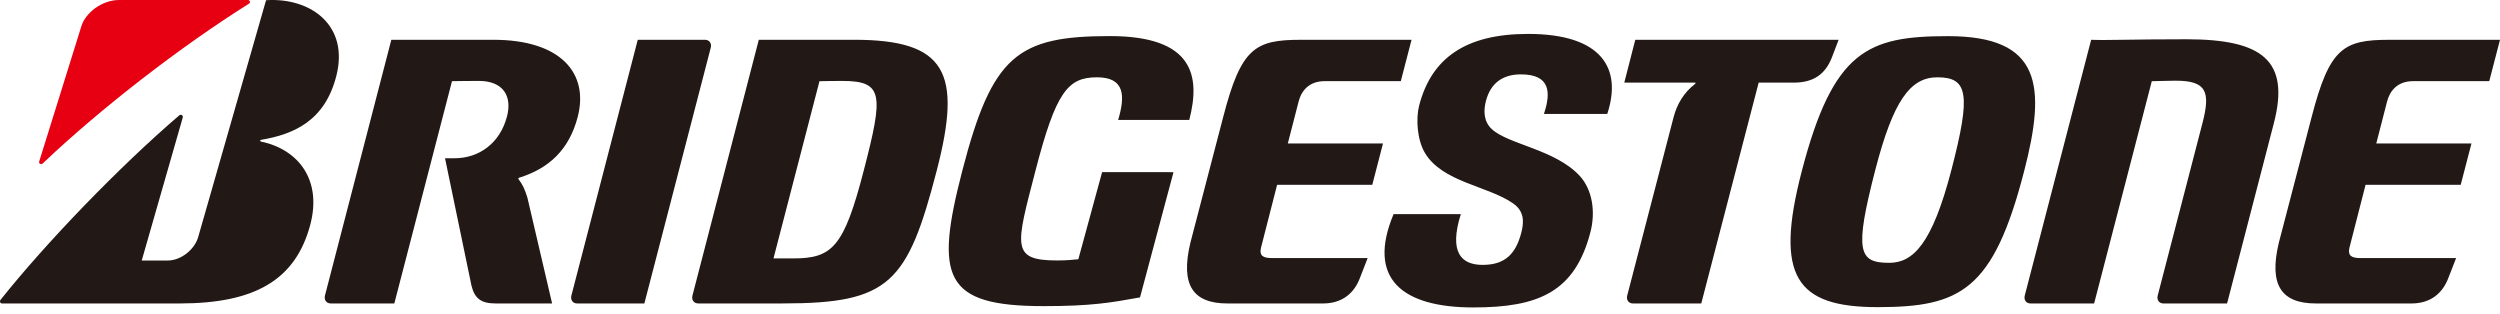 <?xml version="1.0" encoding="UTF-8"?><svg version="1.1" width="295px" height="37px" viewBox="0 0 295.0 37.0" xmlns="http://www.w3.org/2000/svg" xmlns:xlink="http://www.w3.org/1999/xlink"><defs><clipPath id="i0"><path d="M1440,0 L1440,3449 L0,3449 L0,0 L1440,0 Z"></path></clipPath><clipPath id="i1"><path d="M180.305,4.002 C189.108,4.002 191.412,8.153 189.654,13.447 L182.18,13.447 C183.035,10.91 182.948,8.775 179.463,8.775 C177.239,8.775 175.868,9.883 175.338,11.918 C175.052,13.026 175.042,14.316 176.034,15.236 C177.981,17.047 183.523,17.631 186.406,20.754 C187.895,22.368 188.298,24.973 187.671,27.387 C185.838,34.454 181.56,36.278 173.852,36.278 C165.407,36.278 161.263,32.847 164.442,25.268 L172.377,25.268 C170.95,29.807 172.448,31.256 174.947,31.256 C177.545,31.256 178.852,30.021 179.521,27.429 C179.866,26.097 179.827,24.885 178.53,23.988 C175.549,21.924 170.16,21.49 168.125,18.016 C167.211,16.461 167.065,13.976 167.461,12.453 C168.898,6.899 172.896,4.002 180.305,4.002 Z M229.862,4.265 C240.928,4.265 241.461,10.133 238.834,20.255 C235.21,34.237 231.348,36.242 221.566,36.242 C211.957,36.242 209.379,32.652 212.594,20.255 C216.31,5.94 220.409,4.265 229.862,4.265 Z M130.972,4.258 C140.786,4.258 141.696,8.908 140.334,14.154 L131.941,14.154 C132.783,11.344 132.754,9.122 129.448,9.122 C126.008,9.122 124.604,10.819 122.189,20.128 C119.868,29.081 119.253,30.734 124.76,30.734 C125.911,30.734 126.652,30.646 127.243,30.591 L130.049,20.313 L138.472,20.316 L134.522,35.092 C131.112,35.711 128.765,36.123 123.164,36.123 C111.354,36.123 110.275,32.769 113.555,20.129 C117.075,6.555 120.046,4.258 130.972,4.258 Z M31.884,0.002 C36.905,-0.102 41.128,3.128 39.708,8.873 C38.352,14.352 34.553,15.864 30.785,16.506 C30.632,16.535 30.704,16.685 30.785,16.701 C35.239,17.634 38.027,21.257 36.6,26.564 C34.848,33.083 30.014,35.808 21.182,35.808 L0.238,35.808 C0.004,35.808 -0.068,35.549 0.069,35.374 C5.442,28.631 14.034,19.717 21.153,13.613 C21.358,13.434 21.634,13.622 21.562,13.878 L16.724,30.74 L19.797,30.74 C21.335,30.74 22.957,29.474 23.39,27.961 L31.396,0.023 C31.559,0.013 31.722,0.006 31.884,0.002 Z M258.007,4.634 C266.982,4.634 270.229,7.149 268.318,14.523 L262.795,35.808 L255.286,35.808 C254.779,35.808 254.477,35.39 254.61,34.875 L259.892,14.523 C260.854,10.813 260.373,9.521 256.726,9.521 C255.66,9.521 254.603,9.579 253.911,9.582 L247.107,35.808 L239.595,35.808 C239.091,35.808 238.789,35.39 238.922,34.875 L246.756,4.696 C248.524,4.773 251.532,4.634 258.007,4.634 Z M192.963,4.693 L216.957,4.696 L216.167,6.766 C215.383,8.782 213.973,9.75 211.655,9.75 L207.523,9.75 L200.749,35.808 L192.687,35.808 C192.183,35.808 191.877,35.39 192.011,34.875 L197.485,13.823 C197.872,12.336 198.685,10.91 200.017,9.909 C200.095,9.851 200.096,9.747 200.011,9.747 L191.666,9.747 L192.963,4.693 Z M83.193,4.696 C83.7,4.696 84.002,5.113 83.869,5.629 L76.035,35.808 L68.1,35.808 C67.593,35.808 67.29,35.391 67.424,34.875 L75.255,4.696 Z M166.561,4.696 L165.296,9.576 L156.305,9.576 C154.497,9.576 153.574,10.677 153.239,11.973 L151.962,16.928 L163.193,16.928 L161.929,21.804 L150.7,21.804 L148.796,29.237 C148.591,30.119 148.971,30.452 150.067,30.452 L161.383,30.452 L160.46,32.827 C159.774,34.632 158.343,35.808 156.123,35.808 L144.849,35.808 C140.76,35.808 139.271,33.641 140.464,28.651 L144.342,13.788 C146.449,5.662 148.078,4.696 153.497,4.696 L166.561,4.696 Z M295,4.696 L293.732,9.576 L284.744,9.576 C282.937,9.576 282.013,10.677 281.675,11.973 L280.401,16.928 L291.632,16.928 L290.365,21.804 L279.137,21.804 L277.232,29.237 C277.027,30.119 277.41,30.452 278.503,30.452 L289.822,30.452 L288.895,32.827 C288.206,34.632 286.779,35.808 284.559,35.808 L273.282,35.808 C269.196,35.808 267.707,33.641 268.9,28.651 L272.778,13.788 C274.885,5.662 276.513,4.696 281.936,4.696 L295,4.696 Z M58.195,4.693 C66.283,4.693 69.485,8.724 68.172,13.785 C67.177,17.611 64.83,19.87 61.241,20.975 C61.137,21.007 61.153,21.104 61.209,21.175 C61.651,21.729 61.956,22.403 62.236,23.333 L65.148,35.805 L58.442,35.805 C56.752,35.805 56.01,35.202 55.64,33.731 L52.513,18.674 L53.618,18.674 C56.544,18.674 59.005,16.895 59.827,13.733 C60.451,11.329 59.378,9.547 56.485,9.547 C54.755,9.547 54.063,9.576 53.335,9.579 L46.531,35.805 L39.022,35.805 C38.515,35.805 38.213,35.387 38.346,34.871 L46.177,4.693 Z M100.776,4.693 C111.685,4.693 113.532,8.564 110.538,20.116 C107.089,33.407 104.97,35.805 92.396,35.805 L82.387,35.805 C81.88,35.805 81.578,35.387 81.711,34.871 L89.539,4.693 Z M228.604,9.122 C225.389,9.122 223.39,11.938 221.296,20.006 C218.783,29.704 219.317,31.013 222.922,31.013 C225.708,31.013 227.98,28.874 230.278,20.006 C232.603,11.056 232.206,9.122 228.604,9.122 Z M99.385,9.55 C98.174,9.55 97.684,9.564 97.259,9.574 L97.079,9.577 C96.959,9.58 96.836,9.581 96.697,9.582 L91.271,30.494 L93.576,30.494 C98.208,30.494 99.577,29.188 101.924,20.119 C104.251,11.157 104.258,9.55 99.385,9.55 Z"></path></clipPath><clipPath id="i2"><path d="M24.642,0 C24.896,0 24.979,0.305 24.78,0.429 C16.877,5.375 7.348,12.711 0.436,19.283 C0.261,19.455 -0.06,19.316 0.01,19.077 L4.979,3.136 C5.458,1.496 7.441,0 9.443,0 L24.642,0 Z"></path></clipPath></defs><g transform="translate(-115.0 -704.0)"><g clip-path="url(#i0)"><g transform="translate(80.0 674.0)"><g transform="translate(35.0 30)"><g clip-path="url(#i1)"><polygon points="1.38777878e-17,0 295,0 295,36.278 1.38777878e-17,36.278 1.38777878e-17,0" stroke="none" fill="#221815"></polygon></g><g transform="translate(4.609 0.0)"><g clip-path="url(#i2)"><polygon points="-4.4408921e-16,0 24.891,0 24.891,19.359 -4.4408921e-16,19.359 -4.4408921e-16,0" stroke="none" fill="#E60012"></polygon></g></g></g></g></g></g></svg>